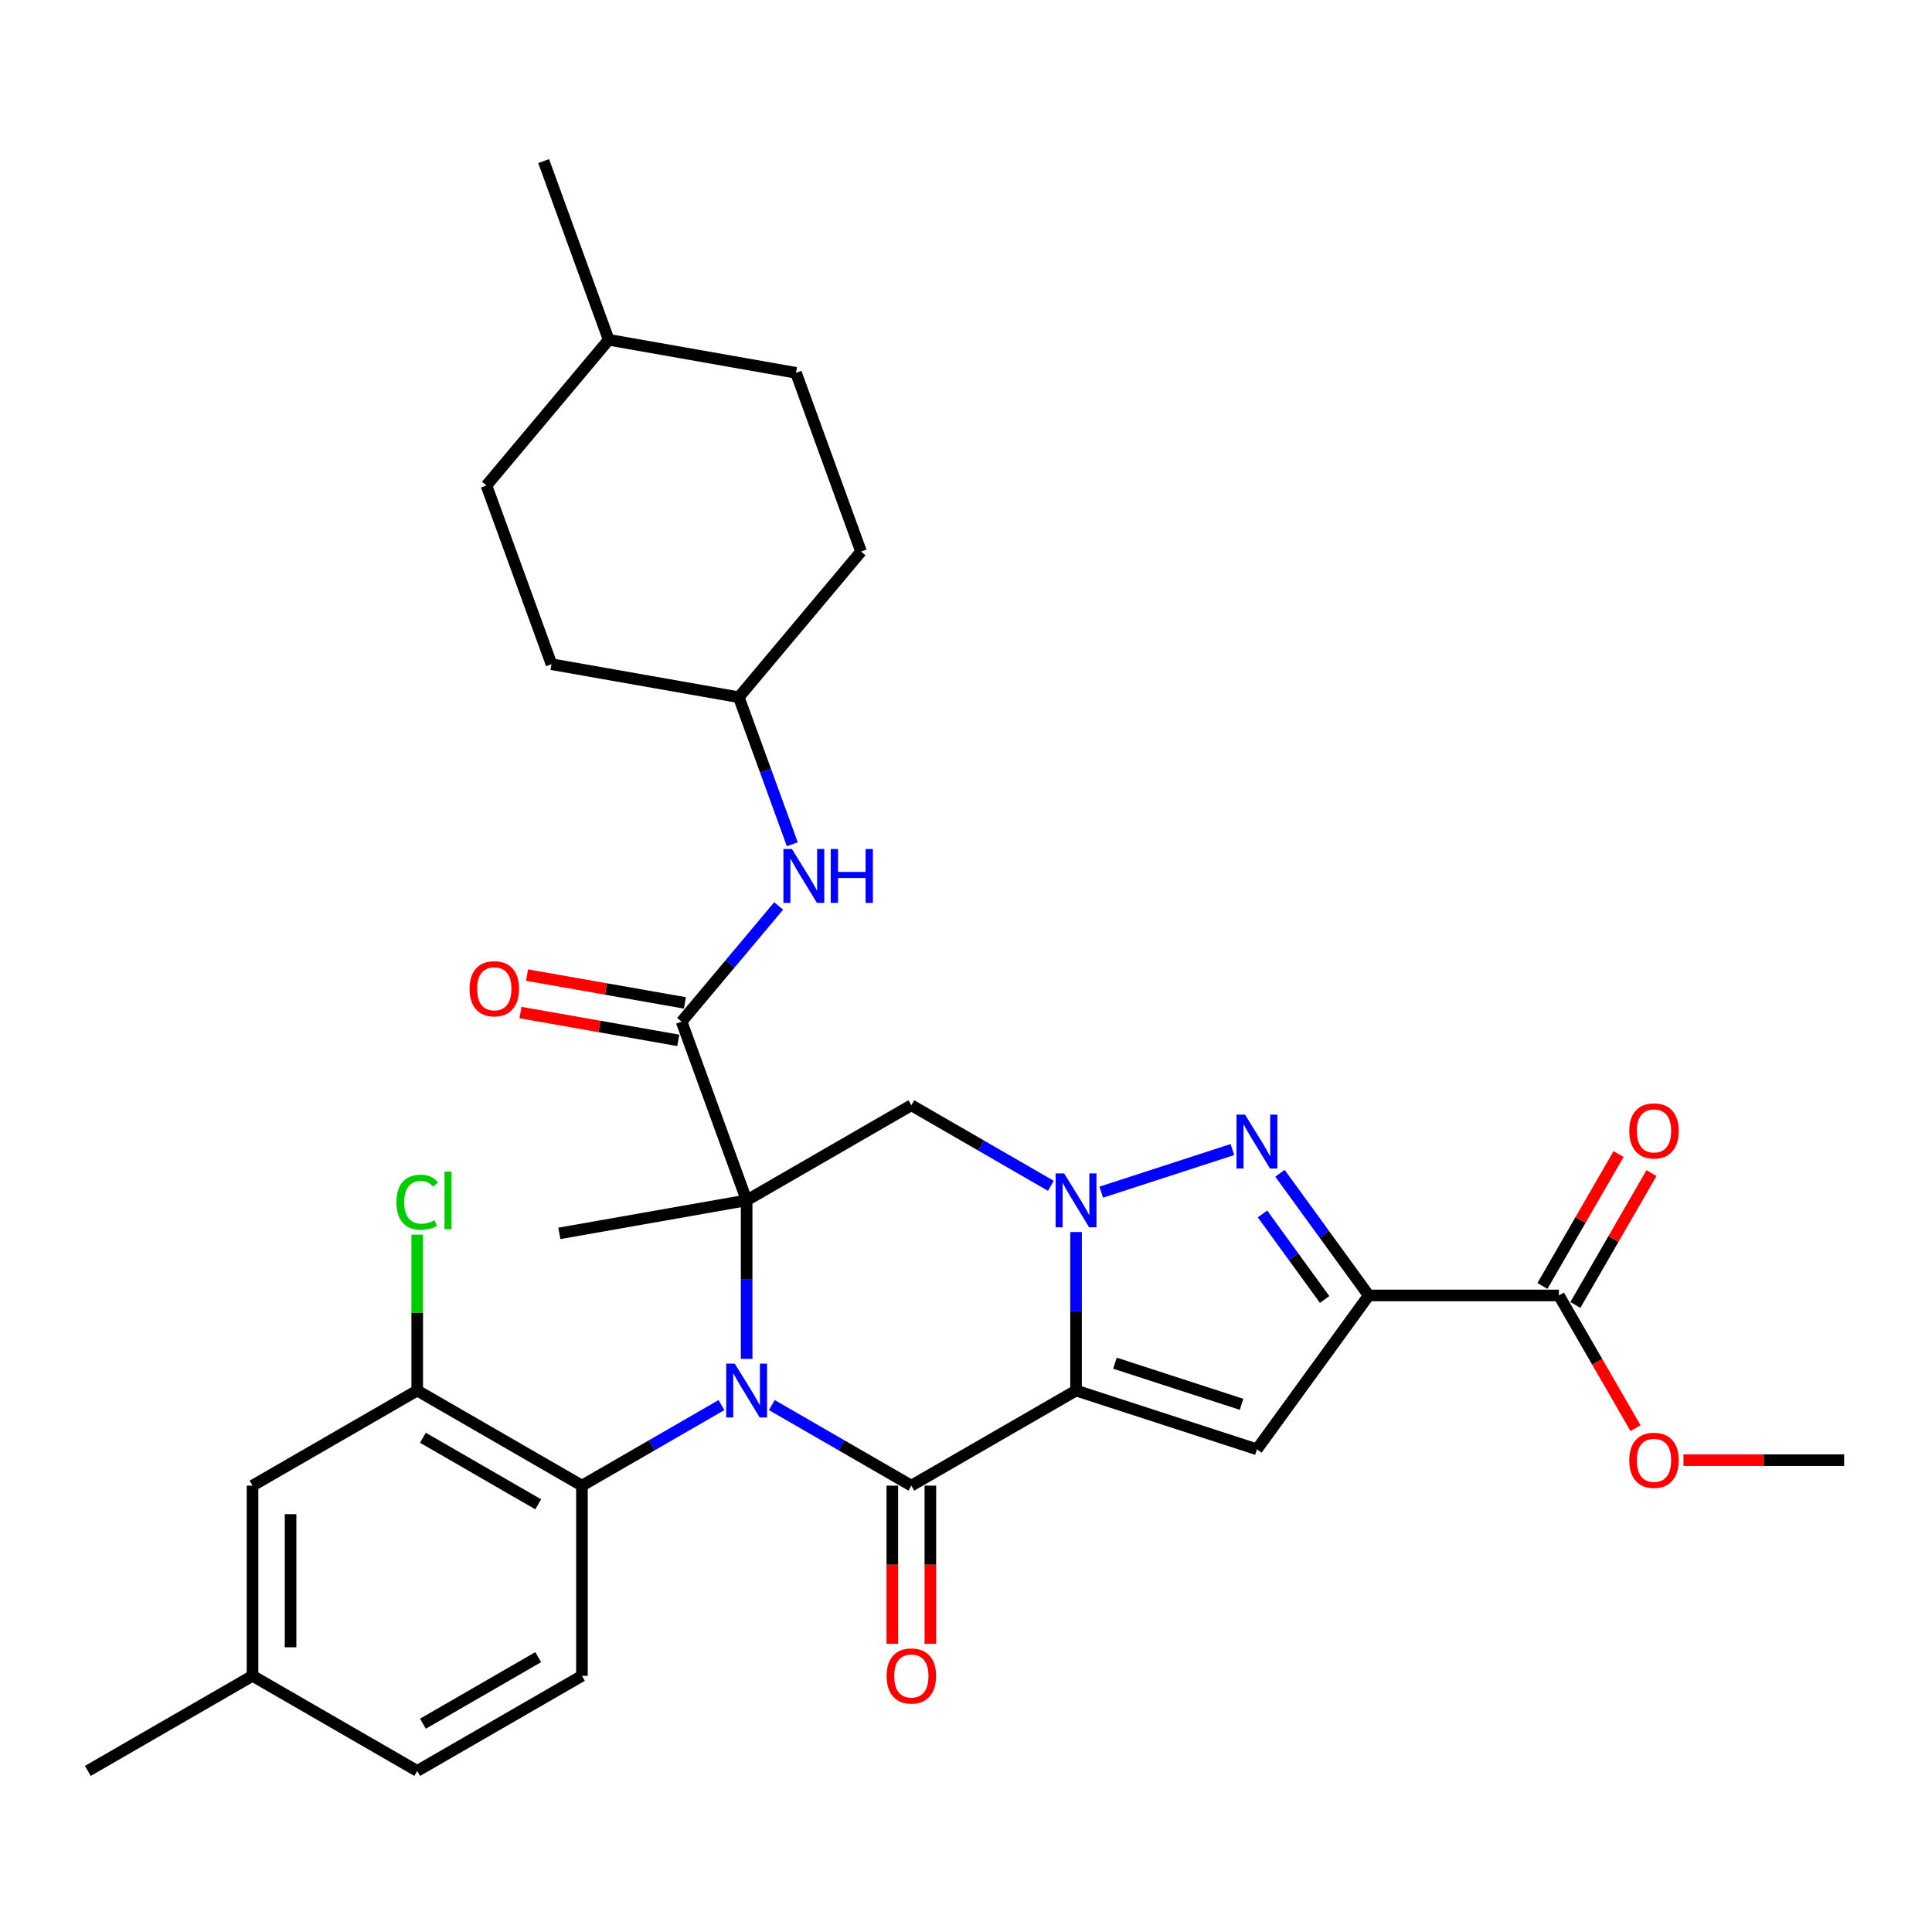 <?xml version='1.0' encoding='iso-8859-1'?>
<svg version='1.1' baseProfile='full'
              xmlns='http://www.w3.org/2000/svg'
                      xmlns:rdkit='http://www.rdkit.org/xml'
                      xmlns:xlink='http://www.w3.org/1999/xlink'
                  xml:space='preserve'
width='1000px' height='1000px' viewBox='0 0 1000 1000'>
<!-- END OF HEADER -->
<rect style='opacity:1.0;fill:#FFFFFF;stroke:none' width='1000' height='1000' x='0' y='0'> </rect>
<path class='bond-1' d='M 386.46,621.303 L 386.46,662.323' style='fill:none;fill-rule:evenodd;stroke:#000000;stroke-width:6px;stroke-linecap:butt;stroke-linejoin:miter;stroke-opacity:1' />
<path class='bond-1' d='M 386.46,662.323 L 386.46,703.343' style='fill:none;fill-rule:evenodd;stroke:#0000FF;stroke-width:6px;stroke-linecap:butt;stroke-linejoin:miter;stroke-opacity:1' />
<path class='bond-7' d='M 386.46,621.303 L 471.711,572.083' style='fill:none;fill-rule:evenodd;stroke:#000000;stroke-width:6px;stroke-linecap:butt;stroke-linejoin:miter;stroke-opacity:1' />
<path class='bond-8' d='M 386.46,621.303 L 352.792,528.8' style='fill:none;fill-rule:evenodd;stroke:#000000;stroke-width:6px;stroke-linecap:butt;stroke-linejoin:miter;stroke-opacity:1' />
<path class='bond-18' d='M 386.46,621.303 L 289.516,638.397' style='fill:none;fill-rule:evenodd;stroke:#000000;stroke-width:6px;stroke-linecap:butt;stroke-linejoin:miter;stroke-opacity:1' />
<path class='bond-0' d='M 556.963,719.743 L 556.963,678.723' style='fill:none;fill-rule:evenodd;stroke:#000000;stroke-width:6px;stroke-linecap:butt;stroke-linejoin:miter;stroke-opacity:1' />
<path class='bond-0' d='M 556.963,678.723 L 556.963,637.703' style='fill:none;fill-rule:evenodd;stroke:#0000FF;stroke-width:6px;stroke-linecap:butt;stroke-linejoin:miter;stroke-opacity:1' />
<path class='bond-6' d='M 556.963,719.743 L 650.585,750.162' style='fill:none;fill-rule:evenodd;stroke:#000000;stroke-width:6px;stroke-linecap:butt;stroke-linejoin:miter;stroke-opacity:1' />
<path class='bond-6' d='M 577.09,705.581 L 642.625,726.875' style='fill:none;fill-rule:evenodd;stroke:#000000;stroke-width:6px;stroke-linecap:butt;stroke-linejoin:miter;stroke-opacity:1' />
<path class='bond-32' d='M 556.963,719.743 L 471.711,768.962' style='fill:none;fill-rule:evenodd;stroke:#000000;stroke-width:6px;stroke-linecap:butt;stroke-linejoin:miter;stroke-opacity:1' />
<path class='bond-3' d='M 399.493,727.267 L 435.602,748.115' style='fill:none;fill-rule:evenodd;stroke:#0000FF;stroke-width:6px;stroke-linecap:butt;stroke-linejoin:miter;stroke-opacity:1' />
<path class='bond-3' d='M 435.602,748.115 L 471.711,768.962' style='fill:none;fill-rule:evenodd;stroke:#000000;stroke-width:6px;stroke-linecap:butt;stroke-linejoin:miter;stroke-opacity:1' />
<path class='bond-9' d='M 373.427,727.267 L 337.318,748.115' style='fill:none;fill-rule:evenodd;stroke:#0000FF;stroke-width:6px;stroke-linecap:butt;stroke-linejoin:miter;stroke-opacity:1' />
<path class='bond-9' d='M 337.318,748.115 L 301.209,768.962' style='fill:none;fill-rule:evenodd;stroke:#000000;stroke-width:6px;stroke-linecap:butt;stroke-linejoin:miter;stroke-opacity:1' />
<path class='bond-2' d='M 543.929,613.778 L 507.82,592.93' style='fill:none;fill-rule:evenodd;stroke:#0000FF;stroke-width:6px;stroke-linecap:butt;stroke-linejoin:miter;stroke-opacity:1' />
<path class='bond-2' d='M 507.82,592.93 L 471.711,572.083' style='fill:none;fill-rule:evenodd;stroke:#000000;stroke-width:6px;stroke-linecap:butt;stroke-linejoin:miter;stroke-opacity:1' />
<path class='bond-5' d='M 569.996,617.068 L 637.894,595.007' style='fill:none;fill-rule:evenodd;stroke:#0000FF;stroke-width:6px;stroke-linecap:butt;stroke-linejoin:miter;stroke-opacity:1' />
<path class='bond-13' d='M 461.867,768.962 L 461.867,809.904' style='fill:none;fill-rule:evenodd;stroke:#000000;stroke-width:6px;stroke-linecap:butt;stroke-linejoin:miter;stroke-opacity:1' />
<path class='bond-13' d='M 461.867,809.904 L 461.867,850.845' style='fill:none;fill-rule:evenodd;stroke:#FF0000;stroke-width:6px;stroke-linecap:butt;stroke-linejoin:miter;stroke-opacity:1' />
<path class='bond-13' d='M 481.555,768.962 L 481.555,809.904' style='fill:none;fill-rule:evenodd;stroke:#000000;stroke-width:6px;stroke-linecap:butt;stroke-linejoin:miter;stroke-opacity:1' />
<path class='bond-13' d='M 481.555,809.904 L 481.555,850.845' style='fill:none;fill-rule:evenodd;stroke:#FF0000;stroke-width:6px;stroke-linecap:butt;stroke-linejoin:miter;stroke-opacity:1' />
<path class='bond-4' d='M 708.446,670.523 L 685.473,638.903' style='fill:none;fill-rule:evenodd;stroke:#000000;stroke-width:6px;stroke-linecap:butt;stroke-linejoin:miter;stroke-opacity:1' />
<path class='bond-4' d='M 685.473,638.903 L 662.5,607.283' style='fill:none;fill-rule:evenodd;stroke:#0000FF;stroke-width:6px;stroke-linecap:butt;stroke-linejoin:miter;stroke-opacity:1' />
<path class='bond-4' d='M 685.626,672.609 L 669.545,650.475' style='fill:none;fill-rule:evenodd;stroke:#000000;stroke-width:6px;stroke-linecap:butt;stroke-linejoin:miter;stroke-opacity:1' />
<path class='bond-4' d='M 669.545,650.475 L 653.464,628.342' style='fill:none;fill-rule:evenodd;stroke:#0000FF;stroke-width:6px;stroke-linecap:butt;stroke-linejoin:miter;stroke-opacity:1' />
<path class='bond-10' d='M 708.446,670.523 L 806.886,670.523' style='fill:none;fill-rule:evenodd;stroke:#000000;stroke-width:6px;stroke-linecap:butt;stroke-linejoin:miter;stroke-opacity:1' />
<path class='bond-33' d='M 708.446,670.523 L 650.585,750.162' style='fill:none;fill-rule:evenodd;stroke:#000000;stroke-width:6px;stroke-linecap:butt;stroke-linejoin:miter;stroke-opacity:1' />
<path class='bond-12' d='M 352.792,528.8 L 377.913,498.861' style='fill:none;fill-rule:evenodd;stroke:#000000;stroke-width:6px;stroke-linecap:butt;stroke-linejoin:miter;stroke-opacity:1' />
<path class='bond-12' d='M 377.913,498.861 L 403.034,468.923' style='fill:none;fill-rule:evenodd;stroke:#0000FF;stroke-width:6px;stroke-linecap:butt;stroke-linejoin:miter;stroke-opacity:1' />
<path class='bond-15' d='M 354.501,519.105 L 313.658,511.904' style='fill:none;fill-rule:evenodd;stroke:#000000;stroke-width:6px;stroke-linecap:butt;stroke-linejoin:miter;stroke-opacity:1' />
<path class='bond-15' d='M 313.658,511.904 L 272.815,504.702' style='fill:none;fill-rule:evenodd;stroke:#FF0000;stroke-width:6px;stroke-linecap:butt;stroke-linejoin:miter;stroke-opacity:1' />
<path class='bond-15' d='M 351.082,538.494 L 310.239,531.292' style='fill:none;fill-rule:evenodd;stroke:#000000;stroke-width:6px;stroke-linecap:butt;stroke-linejoin:miter;stroke-opacity:1' />
<path class='bond-15' d='M 310.239,531.292 L 269.396,524.091' style='fill:none;fill-rule:evenodd;stroke:#FF0000;stroke-width:6px;stroke-linecap:butt;stroke-linejoin:miter;stroke-opacity:1' />
<path class='bond-11' d='M 301.209,768.962 L 215.957,719.743' style='fill:none;fill-rule:evenodd;stroke:#000000;stroke-width:6px;stroke-linecap:butt;stroke-linejoin:miter;stroke-opacity:1' />
<path class='bond-11' d='M 278.577,778.63 L 218.901,744.176' style='fill:none;fill-rule:evenodd;stroke:#000000;stroke-width:6px;stroke-linecap:butt;stroke-linejoin:miter;stroke-opacity:1' />
<path class='bond-14' d='M 301.209,768.962 L 301.209,867.402' style='fill:none;fill-rule:evenodd;stroke:#000000;stroke-width:6px;stroke-linecap:butt;stroke-linejoin:miter;stroke-opacity:1' />
<path class='bond-17' d='M 815.411,675.445 L 835.116,641.314' style='fill:none;fill-rule:evenodd;stroke:#000000;stroke-width:6px;stroke-linecap:butt;stroke-linejoin:miter;stroke-opacity:1' />
<path class='bond-17' d='M 835.116,641.314 L 854.821,607.184' style='fill:none;fill-rule:evenodd;stroke:#FF0000;stroke-width:6px;stroke-linecap:butt;stroke-linejoin:miter;stroke-opacity:1' />
<path class='bond-17' d='M 798.361,665.601 L 818.066,631.47' style='fill:none;fill-rule:evenodd;stroke:#000000;stroke-width:6px;stroke-linecap:butt;stroke-linejoin:miter;stroke-opacity:1' />
<path class='bond-17' d='M 818.066,631.47 L 837.771,597.34' style='fill:none;fill-rule:evenodd;stroke:#FF0000;stroke-width:6px;stroke-linecap:butt;stroke-linejoin:miter;stroke-opacity:1' />
<path class='bond-23' d='M 806.886,670.523 L 826.716,704.87' style='fill:none;fill-rule:evenodd;stroke:#000000;stroke-width:6px;stroke-linecap:butt;stroke-linejoin:miter;stroke-opacity:1' />
<path class='bond-23' d='M 826.716,704.87 L 846.546,739.216' style='fill:none;fill-rule:evenodd;stroke:#FF0000;stroke-width:6px;stroke-linecap:butt;stroke-linejoin:miter;stroke-opacity:1' />
<path class='bond-16' d='M 215.957,719.743 L 130.706,768.962' style='fill:none;fill-rule:evenodd;stroke:#000000;stroke-width:6px;stroke-linecap:butt;stroke-linejoin:miter;stroke-opacity:1' />
<path class='bond-19' d='M 215.957,719.743 L 215.957,679.402' style='fill:none;fill-rule:evenodd;stroke:#000000;stroke-width:6px;stroke-linecap:butt;stroke-linejoin:miter;stroke-opacity:1' />
<path class='bond-19' d='M 215.957,679.402 L 215.957,639.061' style='fill:none;fill-rule:evenodd;stroke:#00CC00;stroke-width:6px;stroke-linecap:butt;stroke-linejoin:miter;stroke-opacity:1' />
<path class='bond-20' d='M 410.098,436.99 L 396.249,398.939' style='fill:none;fill-rule:evenodd;stroke:#0000FF;stroke-width:6px;stroke-linecap:butt;stroke-linejoin:miter;stroke-opacity:1' />
<path class='bond-20' d='M 396.249,398.939 L 382.399,360.887' style='fill:none;fill-rule:evenodd;stroke:#000000;stroke-width:6px;stroke-linecap:butt;stroke-linejoin:miter;stroke-opacity:1' />
<path class='bond-21' d='M 301.209,867.402 L 215.957,916.622' style='fill:none;fill-rule:evenodd;stroke:#000000;stroke-width:6px;stroke-linecap:butt;stroke-linejoin:miter;stroke-opacity:1' />
<path class='bond-21' d='M 278.577,857.735 L 218.901,892.189' style='fill:none;fill-rule:evenodd;stroke:#000000;stroke-width:6px;stroke-linecap:butt;stroke-linejoin:miter;stroke-opacity:1' />
<path class='bond-34' d='M 130.706,768.962 L 130.706,867.402' style='fill:none;fill-rule:evenodd;stroke:#000000;stroke-width:6px;stroke-linecap:butt;stroke-linejoin:miter;stroke-opacity:1' />
<path class='bond-34' d='M 150.394,783.728 L 150.394,852.636' style='fill:none;fill-rule:evenodd;stroke:#000000;stroke-width:6px;stroke-linecap:butt;stroke-linejoin:miter;stroke-opacity:1' />
<path class='bond-24' d='M 382.399,360.887 L 445.675,285.478' style='fill:none;fill-rule:evenodd;stroke:#000000;stroke-width:6px;stroke-linecap:butt;stroke-linejoin:miter;stroke-opacity:1' />
<path class='bond-25' d='M 382.399,360.887 L 285.455,343.793' style='fill:none;fill-rule:evenodd;stroke:#000000;stroke-width:6px;stroke-linecap:butt;stroke-linejoin:miter;stroke-opacity:1' />
<path class='bond-22' d='M 215.957,916.622 L 130.706,867.402' style='fill:none;fill-rule:evenodd;stroke:#000000;stroke-width:6px;stroke-linecap:butt;stroke-linejoin:miter;stroke-opacity:1' />
<path class='bond-29' d='M 130.706,867.402 L 45.455,916.622' style='fill:none;fill-rule:evenodd;stroke:#000000;stroke-width:6px;stroke-linecap:butt;stroke-linejoin:miter;stroke-opacity:1' />
<path class='bond-30' d='M 871.364,755.774 L 912.955,755.774' style='fill:none;fill-rule:evenodd;stroke:#FF0000;stroke-width:6px;stroke-linecap:butt;stroke-linejoin:miter;stroke-opacity:1' />
<path class='bond-30' d='M 912.955,755.774 L 954.545,755.774' style='fill:none;fill-rule:evenodd;stroke:#000000;stroke-width:6px;stroke-linecap:butt;stroke-linejoin:miter;stroke-opacity:1' />
<path class='bond-27' d='M 445.675,285.478 L 412.007,192.975' style='fill:none;fill-rule:evenodd;stroke:#000000;stroke-width:6px;stroke-linecap:butt;stroke-linejoin:miter;stroke-opacity:1' />
<path class='bond-26' d='M 285.455,343.793 L 251.786,251.29' style='fill:none;fill-rule:evenodd;stroke:#000000;stroke-width:6px;stroke-linecap:butt;stroke-linejoin:miter;stroke-opacity:1' />
<path class='bond-28' d='M 251.786,251.29 L 315.062,175.881' style='fill:none;fill-rule:evenodd;stroke:#000000;stroke-width:6px;stroke-linecap:butt;stroke-linejoin:miter;stroke-opacity:1' />
<path class='bond-35' d='M 412.007,192.975 L 315.062,175.881' style='fill:none;fill-rule:evenodd;stroke:#000000;stroke-width:6px;stroke-linecap:butt;stroke-linejoin:miter;stroke-opacity:1' />
<path class='bond-31' d='M 315.062,175.881 L 281.394,83.378' style='fill:none;fill-rule:evenodd;stroke:#000000;stroke-width:6px;stroke-linecap:butt;stroke-linejoin:miter;stroke-opacity:1' />
<path  class='atom-2' d='M 380.298 705.804
L 389.433 720.569
Q 390.339 722.026, 391.795 724.665
Q 393.252 727.303, 393.331 727.46
L 393.331 705.804
L 397.032 705.804
L 397.032 733.682
L 393.213 733.682
L 383.408 717.538
Q 382.266 715.648, 381.046 713.482
Q 379.865 711.316, 379.51 710.647
L 379.51 733.682
L 375.888 733.682
L 375.888 705.804
L 380.298 705.804
' fill='#0000FF'/>
<path  class='atom-3' d='M 550.8 607.364
L 559.936 622.13
Q 560.841 623.587, 562.298 626.225
Q 563.755 628.863, 563.834 629.02
L 563.834 607.364
L 567.535 607.364
L 567.535 635.242
L 563.716 635.242
L 553.911 619.098
Q 552.769 617.208, 551.549 615.042
Q 550.367 612.876, 550.013 612.207
L 550.013 635.242
L 546.39 635.242
L 546.39 607.364
L 550.8 607.364
' fill='#0000FF'/>
<path  class='atom-6' d='M 644.422 576.944
L 653.557 591.71
Q 654.463 593.167, 655.92 595.805
Q 657.377 598.443, 657.456 598.601
L 657.456 576.944
L 661.157 576.944
L 661.157 604.822
L 657.337 604.822
L 647.533 588.678
Q 646.391 586.788, 645.17 584.622
Q 643.989 582.457, 643.635 581.787
L 643.635 604.822
L 640.012 604.822
L 640.012 576.944
L 644.422 576.944
' fill='#0000FF'/>
<path  class='atom-13' d='M 409.905 439.451
L 419.04 454.217
Q 419.946 455.674, 421.403 458.312
Q 422.86 460.951, 422.939 461.108
L 422.939 439.451
L 426.64 439.451
L 426.64 467.329
L 422.82 467.329
L 413.016 451.185
Q 411.874 449.295, 410.653 447.13
Q 409.472 444.964, 409.118 444.295
L 409.118 467.329
L 405.495 467.329
L 405.495 439.451
L 409.905 439.451
' fill='#0000FF'/>
<path  class='atom-13' d='M 429.987 439.451
L 433.767 439.451
L 433.767 451.303
L 448.021 451.303
L 448.021 439.451
L 451.801 439.451
L 451.801 467.329
L 448.021 467.329
L 448.021 454.454
L 433.767 454.454
L 433.767 467.329
L 429.987 467.329
L 429.987 439.451
' fill='#0000FF'/>
<path  class='atom-14' d='M 458.914 867.481
Q 458.914 860.787, 462.222 857.046
Q 465.529 853.306, 471.711 853.306
Q 477.893 853.306, 481.201 857.046
Q 484.509 860.787, 484.509 867.481
Q 484.509 874.254, 481.162 878.113
Q 477.815 881.932, 471.711 881.932
Q 465.569 881.932, 462.222 878.113
Q 458.914 874.293, 458.914 867.481
M 471.711 878.782
Q 475.964 878.782, 478.248 875.947
Q 480.571 873.072, 480.571 867.481
Q 480.571 862.008, 478.248 859.251
Q 475.964 856.456, 471.711 856.456
Q 467.459 856.456, 465.136 859.212
Q 462.852 861.968, 462.852 867.481
Q 462.852 873.112, 465.136 875.947
Q 467.459 878.782, 471.711 878.782
' fill='#FF0000'/>
<path  class='atom-16' d='M 243.05 511.785
Q 243.05 505.091, 246.358 501.35
Q 249.665 497.609, 255.847 497.609
Q 262.029 497.609, 265.337 501.35
Q 268.644 505.091, 268.644 511.785
Q 268.644 518.557, 265.298 522.416
Q 261.951 526.235, 255.847 526.235
Q 249.705 526.235, 246.358 522.416
Q 243.05 518.597, 243.05 511.785
M 255.847 523.085
Q 260.1 523.085, 262.384 520.25
Q 264.707 517.376, 264.707 511.785
Q 264.707 506.311, 262.384 503.555
Q 260.1 500.759, 255.847 500.759
Q 251.595 500.759, 249.272 503.516
Q 246.988 506.272, 246.988 511.785
Q 246.988 517.415, 249.272 520.25
Q 251.595 523.085, 255.847 523.085
' fill='#FF0000'/>
<path  class='atom-18' d='M 843.308 585.35
Q 843.308 578.656, 846.616 574.915
Q 849.924 571.175, 856.106 571.175
Q 862.288 571.175, 865.595 574.915
Q 868.903 578.656, 868.903 585.35
Q 868.903 592.123, 865.556 595.982
Q 862.209 599.801, 856.106 599.801
Q 849.963 599.801, 846.616 595.982
Q 843.308 592.162, 843.308 585.35
M 856.106 596.651
Q 860.358 596.651, 862.642 593.816
Q 864.965 590.941, 864.965 585.35
Q 864.965 579.877, 862.642 577.121
Q 860.358 574.325, 856.106 574.325
Q 851.853 574.325, 849.53 577.081
Q 847.246 579.837, 847.246 585.35
Q 847.246 590.981, 849.53 593.816
Q 851.853 596.651, 856.106 596.651
' fill='#FF0000'/>
<path  class='atom-20' d='M 205.208 622.268
Q 205.208 615.337, 208.436 611.715
Q 211.705 608.053, 217.887 608.053
Q 223.636 608.053, 226.707 612.109
L 224.108 614.235
Q 221.864 611.282, 217.887 611.282
Q 213.673 611.282, 211.429 614.117
Q 209.224 616.912, 209.224 622.268
Q 209.224 627.78, 211.508 630.615
Q 213.831 633.45, 218.32 633.45
Q 221.391 633.45, 224.974 631.6
L 226.077 634.553
Q 224.62 635.498, 222.415 636.049
Q 220.21 636.6, 217.769 636.6
Q 211.705 636.6, 208.436 632.899
Q 205.208 629.198, 205.208 622.268
' fill='#00CC00'/>
<path  class='atom-20' d='M 230.093 606.36
L 233.716 606.36
L 233.716 636.246
L 230.093 636.246
L 230.093 606.36
' fill='#00CC00'/>
<path  class='atom-24' d='M 843.308 755.853
Q 843.308 749.159, 846.616 745.418
Q 849.924 741.677, 856.106 741.677
Q 862.288 741.677, 865.595 745.418
Q 868.903 749.159, 868.903 755.853
Q 868.903 762.625, 865.556 766.484
Q 862.209 770.304, 856.106 770.304
Q 849.963 770.304, 846.616 766.484
Q 843.308 762.665, 843.308 755.853
M 856.106 767.154
Q 860.358 767.154, 862.642 764.319
Q 864.965 761.444, 864.965 755.853
Q 864.965 750.38, 862.642 747.623
Q 860.358 744.828, 856.106 744.828
Q 851.853 744.828, 849.53 747.584
Q 847.246 750.34, 847.246 755.853
Q 847.246 761.484, 849.53 764.319
Q 851.853 767.154, 856.106 767.154
' fill='#FF0000'/>
</svg>
